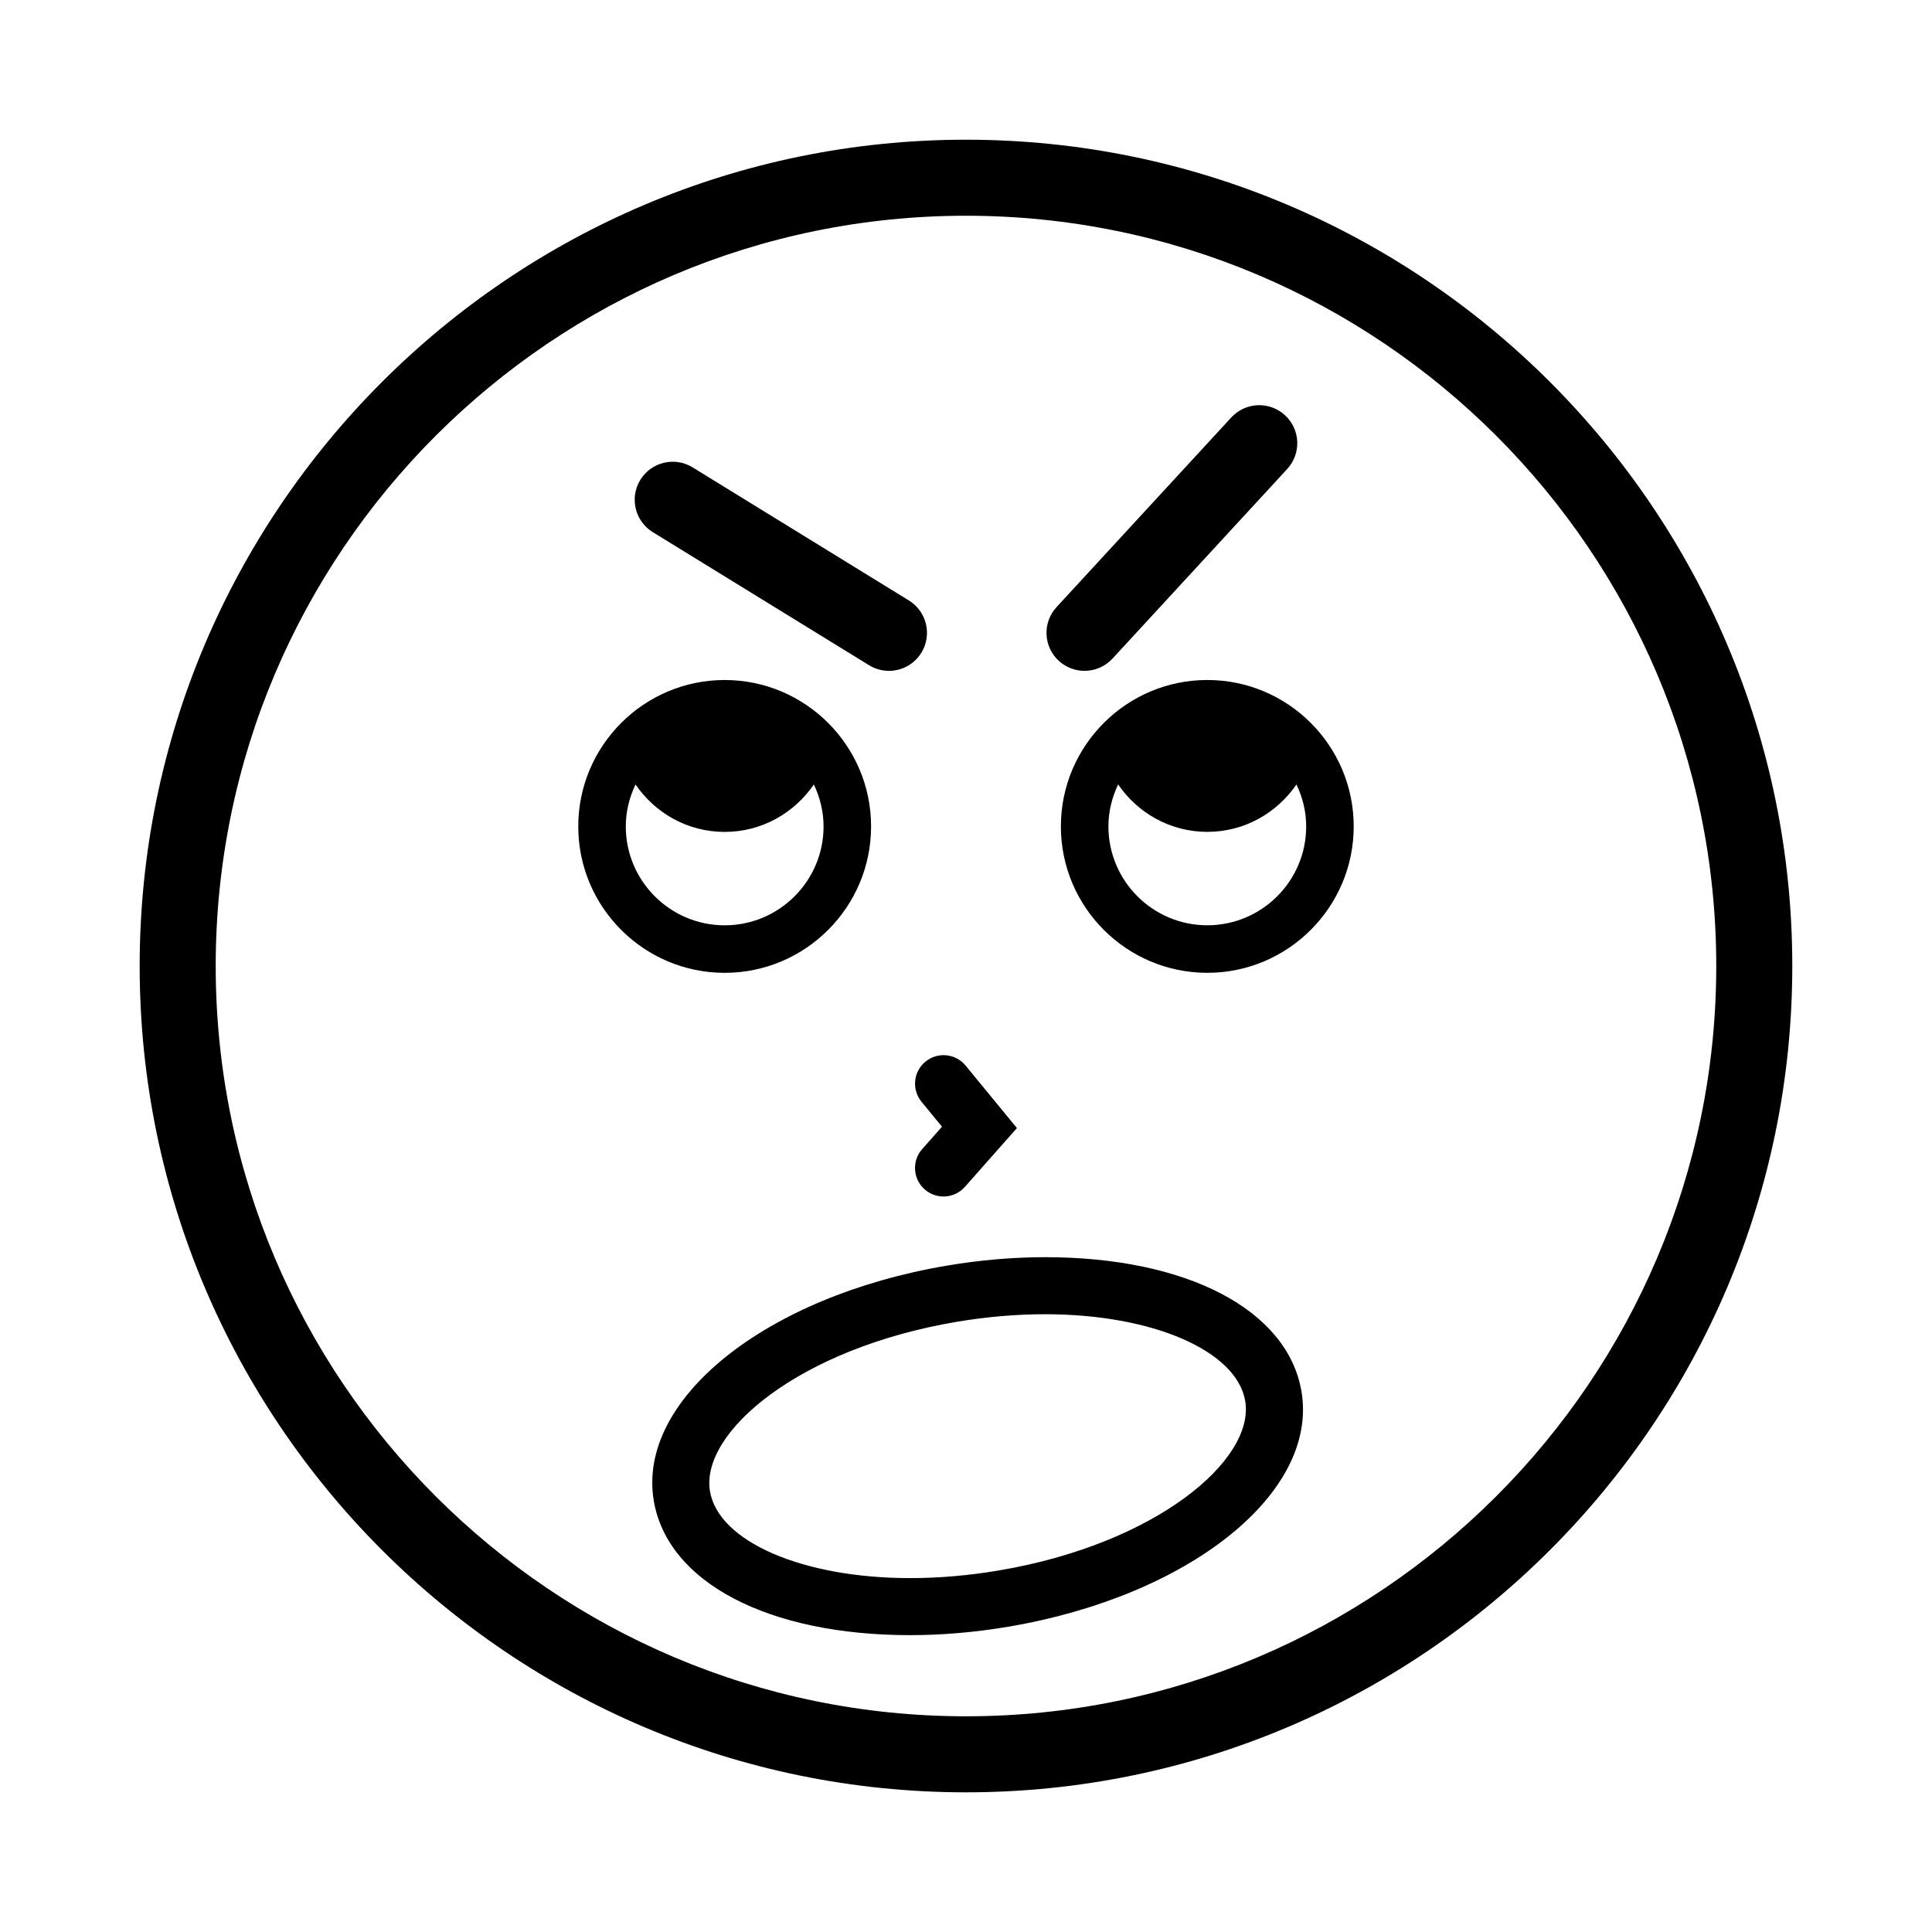 <?xml version="1.0" encoding="UTF-8"?>
<!-- Uploaded to: SVG Repo, www.svgrepo.com, Generator: SVG Repo Mixer Tools -->
<svg fill="#000000" width="800px" height="800px" version="1.1" viewBox="144 144 512 512" xmlns="http://www.w3.org/2000/svg">
 <path d="m336.05 324.21c-21.398 0-38.805 17.406-38.805 38.805s17.406 38.797 38.805 38.797c21.391 0 38.797-17.406 38.797-38.797 0-21.398-17.406-38.805-38.797-38.805zm0 65.008c-14.449 0-26.207-11.754-26.207-26.203 0-3.988 0.969-7.738 2.574-11.125 5.18 7.559 13.77 12.574 23.633 12.574s18.449-5.019 23.633-12.574c1.602 3.391 2.57 7.133 2.57 11.125 0 14.449-11.754 26.203-26.203 26.203zm127.9-65.012c-21.398 0-38.805 17.406-38.805 38.805 0 21.398 17.406 38.797 38.805 38.797 21.391 0 38.797-17.406 38.797-38.797 0.004-21.398-17.406-38.805-38.797-38.805zm0 65.004c-14.449 0-26.207-11.754-26.207-26.203 0-3.988 0.969-7.738 2.574-11.125 5.18 7.559 13.77 12.57 23.633 12.57 9.859 0 18.449-5.012 23.629-12.57 1.602 3.391 2.574 7.141 2.574 11.129 0.004 14.445-11.75 26.199-26.203 26.199zm-69.906 71.875c-1.777 0-3.566-0.625-5.004-1.895-3.125-2.766-3.422-7.543-0.648-10.672l5.246-5.93-5.426-6.606c-2.644-3.223-2.188-7.984 1.043-10.637 3.231-2.644 7.992-2.18 10.637 1.043l13.602 16.559-13.785 15.582c-1.492 1.691-3.57 2.555-5.664 2.555zm-14.469-139.3c-1.797 0-3.629-0.484-5.269-1.496l-57.309-35.266c-4.742-2.918-6.219-9.125-3.301-13.859 2.91-4.734 9.129-6.223 13.859-3.301l57.309 35.266c4.742 2.918 6.219 9.125 3.301 13.859-1.902 3.094-5.203 4.797-8.59 4.797zm51.828-0.004c-2.438 0-4.887-0.883-6.82-2.664-4.098-3.773-4.352-10.148-0.578-14.238l46.301-50.25c3.769-4.09 10.137-4.363 14.238-0.578 4.098 3.773 4.352 10.148 0.578 14.238l-46.301 50.25c-1.988 2.148-4.699 3.242-7.418 3.242zm-46.211 255.55c-37.613 0-64.281-13.98-67.934-35.613-4.516-26.844 29.645-54.219 77.762-62.328 8.742-1.473 17.477-2.223 25.957-2.223 37.621 0 64.285 13.977 67.934 35.609 4.516 26.844-29.641 54.219-77.77 62.328-8.734 1.477-17.469 2.227-25.949 2.227zm35.781-85.047c-7.648 0-15.531 0.676-23.449 2.012-41.785 7.043-67.988 29.32-65.371 44.91 2.254 13.332 24.555 23.008 53.031 23.008 7.644 0 15.527-0.676 23.441-2.012 41.797-7.043 67.992-29.32 65.371-44.914-2.242-13.324-24.547-23.004-53.023-23.004zm-20.977 126.7c-120.75 0-218.98-98.234-218.98-218.98 0-120.75 98.23-218.98 218.98-218.98 120.75 0 218.98 98.23 218.98 218.98 0 120.75-98.234 218.98-218.98 218.98zm0-417.81c-109.63 0-198.83 89.195-198.83 198.83s89.191 198.83 198.83 198.83c109.63 0 198.83-89.195 198.83-198.83 0-109.64-89.195-198.83-198.83-198.83z"/>
</svg>